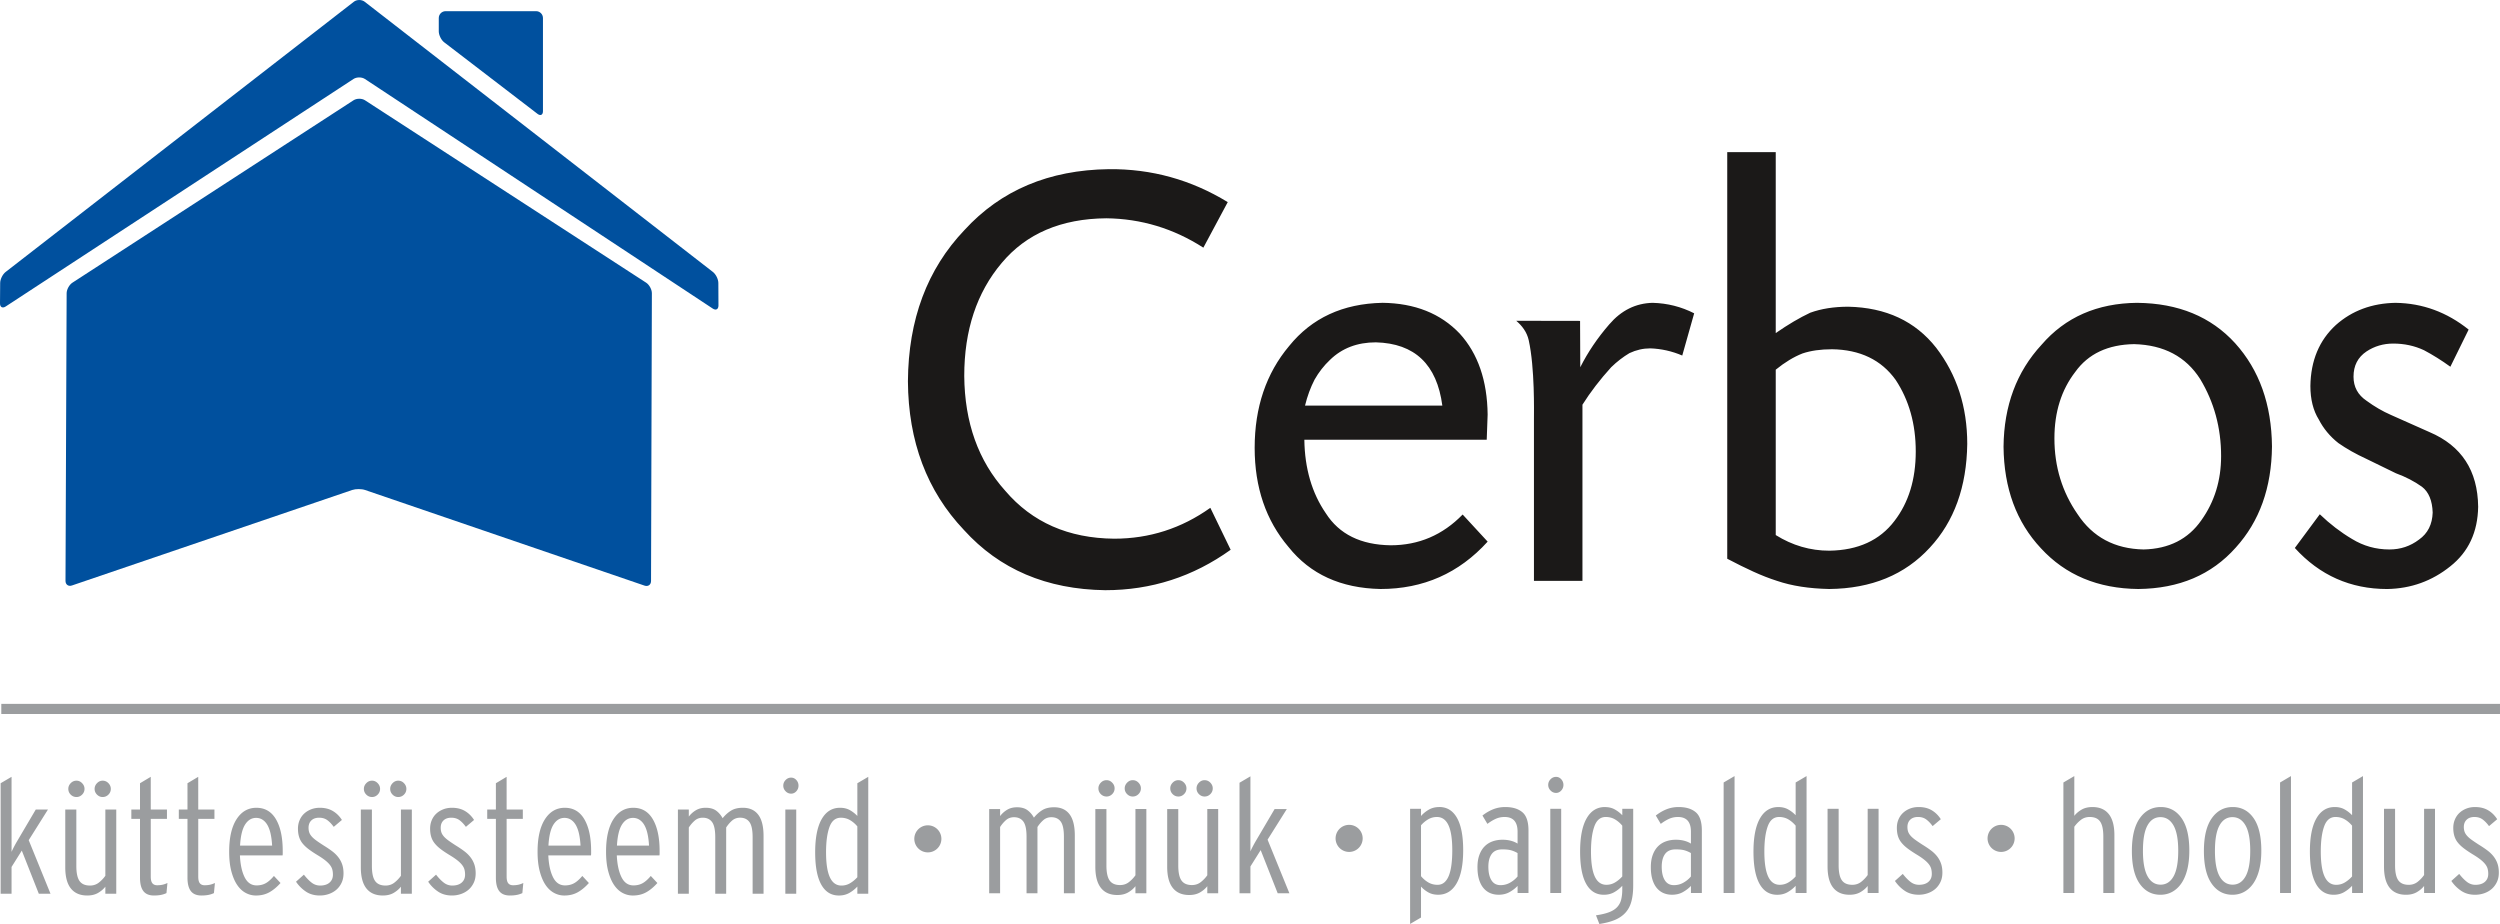 <?xml version="1.0" encoding="UTF-8" standalone="no"?>
<svg
   version="1.1"
   width="200"
   height="73.915"
   viewBox="0 0 200 73.915"
   xmlns="http://www.w3.org/2000/svg"
   xmlns:svg="http://www.w3.org/2000/svg">
  <path
     d="m 0.104,56.312 v 0.806 H 199.999 V 56.312 Z m 138.66,5.774 -0.873,0.513 v 8.84 h 0.873 z m 5.761,0 -0.873,0.513 v 2.618 c -0.18,-0.188 -0.381,-0.343 -0.604,-0.467 -0.222,-0.124 -0.483,-0.186 -0.782,-0.186 -0.633,0 -1.123,0.302 -1.469,0.91 -0.346,0.607 -0.519,1.493 -0.519,2.656 0,1.137 0.161,1.998 0.486,2.58 0.325,0.582 0.796,0.872 1.412,0.872 0.316,0 0.596,-0.07 0.839,-0.211 0.244,-0.141 0.456,-0.31 0.636,-0.507 v 0.577 h 0.873 z m 21.42,0 -0.873,0.514 v 8.839 h 0.873 V 66.141 c 0.145,-0.205 0.319,-0.387 0.52,-0.545 0.201,-0.158 0.438,-0.237 0.712,-0.237 0.385,0 0.662,0.121 0.833,0.365 0.171,0.244 0.256,0.644 0.256,1.2 v 4.516 h 0.886 v -4.619 c 0,-0.753 -0.15,-1.317 -0.45,-1.693 -0.299,-0.376 -0.735,-0.564 -1.308,-0.564 -0.342,0 -0.633,0.07 -0.873,0.211 -0.239,0.141 -0.432,0.305 -0.577,0.494 z m 17.333,0 -0.873,0.514 v 8.839 h 0.873 z m 5.76,0 -0.872,0.514 v 2.616 c -0.18,-0.188 -0.381,-0.343 -0.604,-0.467 -0.222,-0.124 -0.483,-0.186 -0.782,-0.186 -0.633,0 -1.123,0.304 -1.469,0.911 -0.347,0.607 -0.52,1.493 -0.52,2.656 0,1.137 0.163,1.997 0.488,2.578 0.325,0.582 0.795,0.873 1.411,0.873 0.317,0 0.597,-0.071 0.841,-0.212 0.244,-0.141 0.456,-0.31 0.636,-0.507 v 0.577 h 0.872 z m -89.004,0.021 -0.873,0.513 v 8.84 h 0.873 v -2.143 l 0.82,-1.308 1.361,3.451 h 0.936 l -1.745,-4.286 1.54,-2.451 h -0.976 l -1.526,2.593 c -0.06,0.103 -0.13,0.23 -0.211,0.384 -0.081,0.154 -0.148,0.292 -0.199,0.412 v -0.693 z M 0.924,62.146 0.051,62.659 v 8.84 H 0.924 V 69.356 L 1.744,68.048 3.105,71.499 H 4.041 L 2.297,67.213 3.836,64.764 H 2.861 l -1.526,2.591 c -0.06,0.103 -0.131,0.231 -0.212,0.385 -0.081,0.154 -0.146,0.29 -0.198,0.41 v -0.693 z m 11.136,0 -0.86,0.513 v 2.105 h -0.693 v 0.744 h 0.693 v 4.708 c 0,0.479 0.09,0.836 0.27,1.071 0.18,0.235 0.462,0.353 0.847,0.353 0.197,0 0.377,-0.014 0.539,-0.044 0.163,-0.03 0.316,-0.08 0.461,-0.148 l 0.078,-0.809 c -0.145,0.068 -0.28,0.115 -0.404,0.141 -0.124,0.026 -0.264,0.04 -0.417,0.04 -0.171,0 -0.298,-0.054 -0.384,-0.161 -0.086,-0.107 -0.129,-0.284 -0.129,-0.532 v -4.619 h 1.296 v -0.744 h -1.296 z m 3.798,0 -0.86,0.513 v 2.105 h -0.693 v 0.744 h 0.693 v 4.708 c 0,0.479 0.09,0.836 0.27,1.071 0.18,0.235 0.462,0.353 0.847,0.353 0.197,0 0.377,-0.014 0.539,-0.044 0.163,-0.03 0.316,-0.08 0.461,-0.148 l 0.078,-0.809 c -0.145,0.068 -0.28,0.115 -0.404,0.141 -0.124,0.026 -0.264,0.04 -0.417,0.04 -0.171,0 -0.3,-0.054 -0.385,-0.161 -0.086,-0.107 -0.127,-0.284 -0.127,-0.532 v -4.619 h 1.295 v -0.744 h -1.295 z m 24.671,0 -0.858,0.513 v 2.105 h -0.693 v 0.744 h 0.693 v 4.708 c 0,0.479 0.088,0.836 0.268,1.071 0.18,0.235 0.463,0.353 0.848,0.353 0.197,0 0.375,-0.014 0.538,-0.044 0.163,-0.03 0.317,-0.08 0.463,-0.148 l 0.076,-0.809 c -0.145,0.068 -0.28,0.115 -0.404,0.141 -0.124,0.026 -0.262,0.04 -0.416,0.04 -0.171,0 -0.3,-0.054 -0.385,-0.161 -0.086,-0.107 -0.129,-0.284 -0.129,-0.532 v -4.619 h 1.296 v -0.744 h -1.296 z m 28.932,0 -0.873,0.513 v 2.618 c -0.18,-0.188 -0.38,-0.345 -0.602,-0.469 -0.222,-0.124 -0.484,-0.186 -0.784,-0.186 -0.633,0 -1.121,0.304 -1.468,0.911 -0.347,0.607 -0.52,1.493 -0.52,2.656 0,1.137 0.163,1.998 0.488,2.58 0.325,0.582 0.795,0.872 1.411,0.872 0.317,0 0.597,-0.07 0.841,-0.211 0.244,-0.141 0.455,-0.31 0.634,-0.507 v 0.577 h 0.873 z m 55.024,0.004 c -0.171,-10e-7 -0.318,0.064 -0.442,0.192 -0.124,0.128 -0.186,0.279 -0.186,0.45 0,0.171 0.062,0.32 0.186,0.448 0.124,0.128 0.271,0.193 0.442,0.193 0.163,0 0.301,-0.065 0.416,-0.193 0.115,-0.128 0.174,-0.277 0.174,-0.448 0,-0.171 -0.059,-0.321 -0.174,-0.45 -0.115,-0.128 -0.254,-0.192 -0.416,-0.192 z m -61.195,0.06 c -0.171,0 -0.318,0.064 -0.442,0.192 -0.124,0.128 -0.186,0.279 -0.186,0.45 0,0.171 0.062,0.32 0.186,0.448 0.124,0.128 0.271,0.192 0.442,0.192 0.163,0 0.302,-0.064 0.417,-0.192 0.116,-0.128 0.173,-0.277 0.173,-0.448 0,-0.171 -0.057,-0.321 -0.173,-0.45 -0.115,-0.128 -0.255,-0.192 -0.417,-0.192 z m 25.236,0.204 c -0.18,0 -0.333,0.067 -0.461,0.199 -0.128,0.133 -0.192,0.285 -0.192,0.456 0,0.18 0.064,0.333 0.192,0.461 0.128,0.128 0.282,0.192 0.461,0.192 0.171,0 0.321,-0.064 0.45,-0.192 0.128,-0.128 0.192,-0.282 0.192,-0.461 1.5e-5,-0.171 -0.063,-0.323 -0.192,-0.456 -0.128,-0.133 -0.279,-0.199 -0.45,-0.199 z m 2.092,0 c -0.171,0 -0.32,0.067 -0.448,0.199 -0.128,0.133 -0.193,0.285 -0.193,0.456 0,0.18 0.065,0.333 0.193,0.461 0.128,0.128 0.277,0.192 0.448,0.192 0.18,0 0.333,-0.064 0.461,-0.192 0.128,-0.128 0.193,-0.282 0.193,-0.461 0,-0.171 -0.065,-0.323 -0.193,-0.456 -0.128,-0.133 -0.282,-0.199 -0.461,-0.199 z m 3.656,0 c -0.18,0 -0.333,0.067 -0.461,0.199 -0.128,0.133 -0.192,0.285 -0.192,0.456 1.5e-5,0.18 0.064,0.333 0.192,0.461 0.128,0.128 0.282,0.192 0.461,0.192 0.171,0 0.321,-0.064 0.45,-0.192 0.128,-0.128 0.192,-0.282 0.192,-0.461 0,-0.171 -0.063,-0.323 -0.192,-0.456 C 94.595,62.481 94.445,62.415 94.274,62.415 Z m 2.092,0 c -0.171,0 -0.321,0.067 -0.45,0.199 -0.128,0.133 -0.192,0.285 -0.192,0.456 0,0.18 0.064,0.333 0.192,0.461 0.128,0.128 0.279,0.192 0.45,0.192 0.18,0 0.333,-0.064 0.461,-0.192 0.128,-0.128 0.193,-0.282 0.193,-0.461 0,-0.171 -0.065,-0.323 -0.193,-0.456 C 96.699,62.481 96.545,62.415 96.366,62.415 Z M 6.12,62.454 c -0.18,0 -0.334,0.067 -0.463,0.199 -0.128,0.133 -0.192,0.285 -0.192,0.456 0,0.18 0.064,0.333 0.192,0.461 0.128,0.128 0.283,0.192 0.463,0.192 0.171,0 0.32,-0.064 0.448,-0.192 0.128,-0.128 0.193,-0.282 0.193,-0.461 0,-0.171 -0.065,-0.323 -0.193,-0.456 C 6.44,62.521 6.291,62.454 6.12,62.454 Z m 2.09,0 c -0.171,0 -0.32,0.067 -0.448,0.199 -0.128,0.133 -0.193,0.285 -0.193,0.456 0,0.18 0.065,0.333 0.193,0.461 0.128,0.128 0.277,0.192 0.448,0.192 0.18,0 0.335,-0.064 0.463,-0.192 0.128,-0.128 0.192,-0.282 0.192,-0.461 0,-0.171 -0.064,-0.323 -0.192,-0.456 C 8.545,62.521 8.39,62.454 8.21,62.454 Z m 21.555,0 c -0.18,0 -0.333,0.067 -0.461,0.199 -0.128,0.133 -0.193,0.285 -0.193,0.456 0,0.18 0.065,0.333 0.193,0.461 0.128,0.128 0.282,0.192 0.461,0.192 0.171,0 0.32,-0.064 0.448,-0.192 0.128,-0.128 0.193,-0.282 0.193,-0.461 0,-0.171 -0.065,-0.323 -0.193,-0.456 C 30.085,62.521 29.936,62.454 29.765,62.454 Z m 2.092,0 c -0.171,0 -0.321,0.067 -0.45,0.199 -0.128,0.133 -0.192,0.285 -0.192,0.456 0,0.18 0.064,0.333 0.192,0.461 0.128,0.128 0.279,0.192 0.45,0.192 0.18,0 0.333,-0.064 0.461,-0.192 0.128,-0.128 0.192,-0.282 0.192,-0.461 0,-0.171 -0.064,-0.323 -0.192,-0.456 -0.128,-0.133 -0.282,-0.199 -0.461,-0.199 z m 83.288,2.109 c -0.317,0 -0.597,0.07 -0.841,0.211 -0.244,0.141 -0.451,0.31 -0.623,0.507 v -0.577 h -0.873 v 9.212 l 0.873,-0.514 v -2.476 c 0.171,0.188 0.368,0.343 0.59,0.467 0.222,0.124 0.483,0.186 0.782,0.186 0.633,0 1.125,-0.302 1.475,-0.91 0.351,-0.607 0.527,-1.493 0.527,-2.656 0,-1.137 -0.166,-1.998 -0.495,-2.58 -0.329,-0.582 -0.801,-0.872 -1.417,-0.872 z m 5.285,0 c -0.351,0 -0.676,0.059 -0.976,0.179 -0.299,0.12 -0.585,0.287 -0.858,0.501 l 0.397,0.667 c 0.24,-0.18 0.466,-0.316 0.68,-0.41 0.214,-0.094 0.445,-0.141 0.693,-0.141 0.693,0 1.04,0.392 1.04,1.179 v 0.951 c -0.145,-0.094 -0.321,-0.17 -0.526,-0.226 -0.205,-0.056 -0.433,-0.084 -0.681,-0.084 -0.282,0 -0.544,0.043 -0.788,0.129 -0.244,0.086 -0.456,0.217 -0.636,0.397 -0.18,0.18 -0.321,0.409 -0.423,0.687 -0.103,0.278 -0.154,0.605 -0.154,0.981 0,0.385 0.043,0.717 0.129,0.995 0.086,0.278 0.205,0.506 0.359,0.686 0.154,0.18 0.334,0.313 0.539,0.398 0.205,0.086 0.427,0.127 0.667,0.127 0.325,0 0.612,-0.068 0.86,-0.205 0.248,-0.137 0.467,-0.303 0.655,-0.5 v 0.564 h 0.872 V 66.449 c 0,-0.71 -0.164,-1.201 -0.494,-1.475 -0.329,-0.274 -0.78,-0.41 -1.354,-0.41 z m 7.967,0 c -0.633,0 -1.123,0.302 -1.469,0.91 -0.346,0.607 -0.519,1.493 -0.519,2.656 0,1.137 0.161,1.998 0.486,2.58 0.325,0.582 0.796,0.872 1.412,0.872 0.317,0 0.597,-0.07 0.841,-0.211 0.244,-0.141 0.455,-0.31 0.634,-0.507 v 0.283 c 0,0.317 -0.03,0.592 -0.089,0.828 -0.06,0.235 -0.17,0.435 -0.328,0.602 -0.158,0.167 -0.374,0.302 -0.647,0.404 -0.274,0.103 -0.619,0.185 -1.039,0.245 l 0.27,0.693 c 0.513,-0.077 0.94,-0.192 1.282,-0.341 0.342,-0.15 0.621,-0.348 0.835,-0.596 0.214,-0.248 0.366,-0.549 0.456,-0.904 0.09,-0.355 0.135,-0.772 0.135,-1.251 v -6.12 h -0.873 v 0.513 c -0.18,-0.188 -0.381,-0.343 -0.604,-0.467 -0.222,-0.124 -0.483,-0.186 -0.782,-0.186 z m 5.902,0 c -0.351,0 -0.676,0.059 -0.976,0.179 -0.299,0.12 -0.585,0.287 -0.858,0.501 l 0.397,0.667 c 0.24,-0.18 0.466,-0.316 0.68,-0.41 0.214,-0.094 0.445,-0.141 0.693,-0.141 0.693,0 1.04,0.392 1.04,1.179 v 0.951 c -0.145,-0.094 -0.321,-0.17 -0.526,-0.226 -0.205,-0.056 -0.433,-0.084 -0.681,-0.084 -0.282,0 -0.544,0.043 -0.788,0.129 -0.244,0.086 -0.456,0.217 -0.636,0.397 -0.18,0.18 -0.321,0.409 -0.423,0.687 -0.103,0.278 -0.154,0.605 -0.154,0.981 0,0.385 0.043,0.717 0.129,0.995 0.086,0.278 0.205,0.506 0.359,0.686 0.154,0.18 0.334,0.313 0.539,0.398 0.205,0.086 0.427,0.127 0.667,0.127 0.325,0 0.612,-0.068 0.86,-0.205 0.248,-0.137 0.467,-0.303 0.655,-0.5 v 0.564 h 0.872 V 66.449 c 0,-0.71 -0.164,-1.201 -0.494,-1.475 -0.329,-0.274 -0.78,-0.41 -1.354,-0.41 z m 19.194,0 c -0.257,0 -0.492,0.042 -0.706,0.127 -0.214,0.086 -0.397,0.202 -0.551,0.347 -0.154,0.145 -0.275,0.321 -0.36,0.526 -0.086,0.205 -0.127,0.427 -0.127,0.667 0,0.248 0.03,0.468 0.089,0.661 0.06,0.193 0.154,0.368 0.283,0.526 0.128,0.158 0.288,0.31 0.48,0.456 0.192,0.146 0.422,0.3 0.687,0.463 0.257,0.154 0.466,0.295 0.628,0.423 0.163,0.128 0.291,0.252 0.385,0.372 0.094,0.12 0.158,0.241 0.192,0.365 0.034,0.124 0.051,0.263 0.051,0.417 0,0.265 -0.09,0.476 -0.27,0.634 -0.18,0.158 -0.432,0.237 -0.757,0.237 -0.248,0 -0.471,-0.076 -0.672,-0.23 -0.201,-0.154 -0.409,-0.368 -0.623,-0.642 l -0.628,0.564 c 0.214,0.317 0.476,0.58 0.788,0.79 0.312,0.21 0.683,0.313 1.11,0.313 0.257,0 0.5,-0.04 0.731,-0.122 0.231,-0.081 0.432,-0.196 0.604,-0.346 0.171,-0.15 0.307,-0.334 0.41,-0.552 0.103,-0.218 0.154,-0.468 0.154,-0.75 0,-0.265 -0.034,-0.501 -0.103,-0.706 -0.069,-0.205 -0.169,-0.396 -0.302,-0.571 -0.133,-0.175 -0.297,-0.337 -0.494,-0.486 -0.197,-0.15 -0.428,-0.306 -0.693,-0.469 -0.239,-0.154 -0.438,-0.289 -0.596,-0.404 -0.158,-0.116 -0.282,-0.227 -0.372,-0.334 -0.09,-0.107 -0.152,-0.214 -0.186,-0.321 -0.034,-0.107 -0.051,-0.225 -0.051,-0.353 0,-0.248 0.074,-0.443 0.224,-0.589 0.15,-0.145 0.357,-0.218 0.623,-0.218 0.265,0 0.487,0.068 0.667,0.205 0.18,0.137 0.347,0.312 0.501,0.526 l 0.655,-0.552 c -0.188,-0.299 -0.429,-0.537 -0.719,-0.712 -0.291,-0.175 -0.641,-0.262 -1.052,-0.262 z m 19.368,0 c -0.693,0 -1.251,0.296 -1.674,0.891 -0.423,0.594 -0.636,1.47 -0.636,2.625 0,1.155 0.208,2.026 0.623,2.616 0.415,0.59 0.968,0.886 1.661,0.886 0.342,0 0.655,-0.077 0.938,-0.231 0.282,-0.154 0.526,-0.379 0.731,-0.674 0.205,-0.295 0.363,-0.662 0.475,-1.103 0.111,-0.441 0.167,-0.947 0.167,-1.521 0,-1.146 -0.208,-2.014 -0.623,-2.604 -0.415,-0.59 -0.968,-0.885 -1.661,-0.885 z m 5.76,0 c -0.693,0 -1.251,0.296 -1.674,0.891 -0.423,0.594 -0.634,1.47 -0.634,2.625 0,1.155 0.208,2.026 0.623,2.616 0.415,0.59 0.968,0.886 1.661,0.886 0.342,0 0.654,-0.077 0.936,-0.231 0.282,-0.154 0.526,-0.379 0.731,-0.674 0.205,-0.295 0.365,-0.662 0.476,-1.103 0.111,-0.441 0.166,-0.947 0.166,-1.521 0,-1.146 -0.206,-2.014 -0.621,-2.604 -0.415,-0.59 -0.97,-0.885 -1.663,-0.885 z m 19.387,0 c -0.257,0 -0.492,0.042 -0.706,0.127 -0.214,0.086 -0.398,0.202 -0.552,0.347 -0.154,0.145 -0.273,0.321 -0.359,0.526 -0.086,0.205 -0.129,0.427 -0.129,0.667 0,0.248 0.031,0.468 0.091,0.661 0.06,0.193 0.153,0.368 0.281,0.526 0.128,0.158 0.289,0.31 0.482,0.456 0.192,0.146 0.42,0.3 0.686,0.463 0.257,0.154 0.467,0.295 0.63,0.423 0.162,0.128 0.29,0.252 0.384,0.372 0.094,0.12 0.159,0.241 0.193,0.365 0.034,0.124 0.051,0.263 0.051,0.417 0,0.265 -0.09,0.477 -0.27,0.636 -0.18,0.158 -0.432,0.237 -0.757,0.237 -0.248,0 -0.473,-0.077 -0.674,-0.231 -0.201,-0.154 -0.409,-0.368 -0.623,-0.642 l -0.628,0.564 c 0.214,0.317 0.477,0.58 0.79,0.79 0.312,0.21 0.683,0.315 1.11,0.315 0.257,0 0.5,-0.042 0.731,-0.123 0.231,-0.081 0.431,-0.196 0.602,-0.346 0.171,-0.15 0.309,-0.334 0.412,-0.552 0.103,-0.218 0.154,-0.468 0.154,-0.75 0,-0.265 -0.034,-0.501 -0.103,-0.706 -0.068,-0.205 -0.169,-0.396 -0.302,-0.571 -0.133,-0.175 -0.297,-0.337 -0.494,-0.486 -0.197,-0.15 -0.428,-0.306 -0.693,-0.469 -0.239,-0.154 -0.439,-0.289 -0.598,-0.404 -0.158,-0.116 -0.281,-0.227 -0.371,-0.334 -0.09,-0.107 -0.152,-0.214 -0.186,-0.321 -0.034,-0.107 -0.053,-0.225 -0.053,-0.353 0,-0.248 0.076,-0.443 0.226,-0.589 0.15,-0.145 0.357,-0.218 0.623,-0.218 0.265,0 0.487,0.068 0.666,0.205 0.18,0.137 0.347,0.312 0.501,0.526 l 0.653,-0.552 c -0.188,-0.299 -0.427,-0.537 -0.718,-0.712 -0.291,-0.175 -0.641,-0.262 -1.052,-0.262 z m -116.654,0.019 c -0.299,0 -0.56,0.067 -0.782,0.199 -0.222,0.133 -0.41,0.301 -0.564,0.507 v -0.565 h -0.873 v 6.737 h 0.873 v -5.3 c 0.145,-0.222 0.305,-0.408 0.48,-0.558 0.175,-0.15 0.388,-0.224 0.636,-0.224 0.325,0 0.573,0.116 0.744,0.347 0.171,0.231 0.256,0.637 0.256,1.219 v 4.516 h 0.873 v -5.3 c 0.145,-0.222 0.305,-0.408 0.48,-0.558 0.175,-0.15 0.388,-0.224 0.636,-0.224 0.325,0 0.573,0.116 0.744,0.347 0.171,0.231 0.256,0.637 0.256,1.219 v 4.516 h 0.872 v -4.619 c 0,-0.761 -0.141,-1.329 -0.423,-1.701 -0.282,-0.372 -0.693,-0.558 -1.232,-0.558 -0.385,0 -0.701,0.077 -0.949,0.231 -0.248,0.154 -0.47,0.354 -0.667,0.602 -0.137,-0.248 -0.31,-0.448 -0.52,-0.602 -0.21,-0.154 -0.49,-0.231 -0.841,-0.231 z m -60.839,0.04 c -0.667,0 -1.197,0.305 -1.591,0.917 -0.393,0.612 -0.59,1.478 -0.59,2.599 1e-6,0.599 0.057,1.118 0.173,1.559 0.116,0.44 0.27,0.805 0.463,1.091 0.192,0.287 0.419,0.5 0.68,0.642 0.261,0.141 0.537,0.211 0.828,0.211 0.402,0 0.757,-0.085 1.065,-0.256 0.308,-0.171 0.607,-0.419 0.898,-0.744 L 21.914,70.076 c -0.231,0.274 -0.451,0.468 -0.661,0.583 -0.21,0.116 -0.451,0.173 -0.725,0.173 -0.419,0 -0.738,-0.217 -0.957,-0.653 -0.218,-0.436 -0.344,-1.019 -0.378,-1.746 h 3.413 c 0.009,-0.051 0.012,-0.102 0.012,-0.154 v -0.192 c 0,-1.078 -0.178,-1.924 -0.538,-2.54 -0.359,-0.616 -0.882,-0.924 -1.566,-0.924 z m 5.068,0 c -0.257,0 -0.492,0.043 -0.706,0.129 -0.214,0.086 -0.398,0.2 -0.552,0.346 -0.154,0.145 -0.274,0.321 -0.359,0.526 -0.086,0.205 -0.129,0.429 -0.129,0.668 0,0.248 0.031,0.468 0.091,0.661 0.06,0.193 0.153,0.368 0.281,0.526 0.128,0.158 0.289,0.31 0.482,0.456 0.192,0.146 0.422,0.299 0.687,0.461 0.257,0.154 0.466,0.295 0.628,0.423 0.162,0.128 0.29,0.252 0.384,0.372 0.094,0.12 0.159,0.242 0.193,0.366 0.034,0.124 0.051,0.263 0.051,0.417 0,0.265 -0.09,0.476 -0.27,0.634 -0.18,0.158 -0.432,0.237 -0.757,0.237 -0.248,0 -0.473,-0.077 -0.674,-0.231 -0.201,-0.154 -0.407,-0.366 -0.621,-0.64 l -0.63,0.564 c 0.214,0.317 0.477,0.58 0.79,0.79 0.312,0.21 0.683,0.313 1.11,0.313 0.257,0 0.5,-0.04 0.731,-0.122 0.231,-0.081 0.432,-0.197 0.604,-0.347 0.171,-0.15 0.307,-0.333 0.41,-0.551 0.103,-0.218 0.154,-0.469 0.154,-0.751 0,-0.265 -0.034,-0.499 -0.103,-0.705 -0.068,-0.205 -0.169,-0.396 -0.302,-0.571 -0.133,-0.175 -0.297,-0.338 -0.494,-0.488 -0.197,-0.15 -0.428,-0.306 -0.693,-0.469 -0.239,-0.154 -0.438,-0.287 -0.596,-0.403 -0.158,-0.116 -0.282,-0.227 -0.372,-0.334 -0.09,-0.107 -0.152,-0.214 -0.186,-0.321 -0.034,-0.107 -0.051,-0.225 -0.051,-0.353 0,-0.248 0.074,-0.445 0.224,-0.59 0.15,-0.145 0.357,-0.218 0.623,-0.218 0.265,0 0.487,0.068 0.667,0.205 0.18,0.137 0.347,0.313 0.501,0.527 l 0.653,-0.552 C 27.165,65.298 26.926,65.061 26.635,64.886 26.344,64.711 25.994,64.622 25.583,64.622 Z m 10.572,0 c -0.257,0 -0.492,0.043 -0.706,0.129 -0.214,0.086 -0.398,0.2 -0.552,0.346 -0.154,0.145 -0.273,0.321 -0.359,0.526 -0.086,0.205 -0.129,0.429 -0.129,0.668 0,0.248 0.031,0.468 0.091,0.661 0.06,0.193 0.154,0.368 0.283,0.526 0.128,0.158 0.288,0.31 0.48,0.456 0.192,0.146 0.422,0.299 0.687,0.461 0.257,0.154 0.466,0.295 0.628,0.423 0.163,0.128 0.29,0.252 0.384,0.372 0.094,0.12 0.159,0.242 0.193,0.366 0.034,0.124 0.051,0.263 0.051,0.417 0,0.265 -0.09,0.476 -0.27,0.634 -0.18,0.158 -0.432,0.237 -0.757,0.237 -0.248,0 -0.473,-0.077 -0.674,-0.231 -0.201,-0.154 -0.407,-0.366 -0.621,-0.64 l -0.63,0.564 c 0.214,0.317 0.477,0.58 0.79,0.79 0.312,0.21 0.683,0.313 1.11,0.313 0.257,0 0.5,-0.04 0.731,-0.122 0.231,-0.081 0.432,-0.197 0.604,-0.347 0.171,-0.15 0.307,-0.333 0.41,-0.551 0.103,-0.218 0.154,-0.469 0.154,-0.751 -1e-6,-0.265 -0.034,-0.499 -0.103,-0.705 -0.068,-0.205 -0.169,-0.396 -0.302,-0.571 -0.133,-0.175 -0.297,-0.338 -0.494,-0.488 -0.197,-0.15 -0.428,-0.306 -0.693,-0.469 -0.239,-0.154 -0.438,-0.287 -0.596,-0.403 -0.158,-0.116 -0.282,-0.227 -0.372,-0.334 -0.09,-0.107 -0.152,-0.214 -0.186,-0.321 -0.034,-0.107 -0.051,-0.225 -0.051,-0.353 0,-0.248 0.074,-0.445 0.224,-0.59 0.15,-0.145 0.357,-0.218 0.623,-0.218 0.265,0 0.487,0.068 0.667,0.205 0.18,0.137 0.347,0.313 0.501,0.527 l 0.653,-0.552 C 37.736,65.298 37.497,65.061 37.207,64.886 36.916,64.711 36.566,64.622 36.155,64.622 Z m 9.032,0 c -0.667,0 -1.197,0.305 -1.591,0.917 -0.393,0.612 -0.59,1.478 -0.59,2.599 0,0.599 0.057,1.118 0.173,1.559 0.116,0.44 0.269,0.805 0.461,1.091 0.193,0.287 0.42,0.5 0.681,0.642 0.261,0.141 0.535,0.211 0.826,0.211 0.402,0 0.757,-0.085 1.065,-0.256 0.308,-0.171 0.609,-0.419 0.899,-0.744 L 46.585,70.076 c -0.231,0.274 -0.451,0.468 -0.661,0.583 -0.21,0.116 -0.45,0.173 -0.724,0.173 -0.419,0 -0.738,-0.217 -0.957,-0.653 -0.218,-0.436 -0.344,-1.019 -0.378,-1.746 h 3.412 c 0.009,-0.051 0.013,-0.102 0.013,-0.154 v -0.192 c -1e-6,-1.078 -0.18,-1.924 -0.539,-2.54 -0.359,-0.616 -0.88,-0.924 -1.564,-0.924 z m 5.479,0 c -0.667,0 -1.197,0.305 -1.591,0.917 -0.393,0.612 -0.59,1.478 -0.59,2.599 0,0.599 0.057,1.118 0.173,1.559 0.116,0.44 0.269,0.805 0.461,1.091 0.193,0.287 0.419,0.5 0.68,0.642 0.261,0.141 0.537,0.211 0.828,0.211 0.402,0 0.757,-0.085 1.065,-0.256 0.308,-0.171 0.607,-0.419 0.898,-0.744 L 52.063,70.076 c -0.231,0.274 -0.451,0.468 -0.661,0.583 -0.21,0.116 -0.451,0.173 -0.725,0.173 -0.419,0 -0.737,-0.217 -0.955,-0.653 -0.218,-0.436 -0.344,-1.019 -0.378,-1.746 h 3.412 c 0.009,-0.051 0.013,-0.102 0.013,-0.154 v -0.192 c 0,-1.078 -0.18,-1.924 -0.539,-2.54 -0.359,-0.616 -0.88,-0.924 -1.564,-0.924 z m 5.786,0 c -0.299,0 -0.56,0.067 -0.782,0.199 -0.222,0.133 -0.411,0.301 -0.565,0.507 v -0.564 h -0.872 v 6.735 h 0.872 v -5.3 c 0.145,-0.222 0.307,-0.407 0.482,-0.557 0.175,-0.15 0.386,-0.226 0.634,-0.226 0.325,0 0.573,0.116 0.744,0.347 0.171,0.231 0.256,0.637 0.256,1.219 v 4.516 h 0.873 v -5.3 c 0.145,-0.222 0.305,-0.407 0.48,-0.557 0.175,-0.15 0.388,-0.226 0.636,-0.226 0.325,0 0.573,0.116 0.744,0.347 0.171,0.231 0.256,0.637 0.256,1.219 v 4.516 H 61.084 V 66.881 c 0,-0.761 -0.141,-1.329 -0.423,-1.701 -0.282,-0.372 -0.693,-0.558 -1.232,-0.558 -0.385,0 -0.701,0.077 -0.949,0.231 -0.248,0.154 -0.471,0.355 -0.668,0.604 -0.137,-0.248 -0.309,-0.45 -0.519,-0.604 -0.21,-0.154 -0.49,-0.231 -0.841,-0.231 z m 67.572,0.082 v 6.735 h 0.872 v -6.735 z m 22.182,0 v 4.619 c 0,0.753 0.15,1.317 0.45,1.693 0.299,0.376 0.735,0.564 1.308,0.564 0.342,0 0.632,-0.07 0.872,-0.211 0.24,-0.141 0.433,-0.305 0.579,-0.494 v 0.564 h 0.872 v -6.735 h -0.872 v 5.298 c -0.145,0.205 -0.319,0.387 -0.52,0.545 -0.201,0.158 -0.438,0.237 -0.712,0.237 -0.385,0 -0.664,-0.121 -0.835,-0.365 -0.171,-0.244 -0.256,-0.644 -0.256,-1.2 v -4.516 z m 44.515,0 v 4.619 c 0,0.753 0.149,1.317 0.448,1.693 0.299,0.376 0.737,0.565 1.31,0.565 0.342,0 0.632,-0.071 0.872,-0.212 0.24,-0.141 0.432,-0.305 0.577,-0.494 v 0.564 h 0.873 v -6.735 h -0.873 v 5.298 c -0.145,0.205 -0.318,0.388 -0.519,0.546 -0.201,0.158 -0.438,0.237 -0.712,0.237 -0.385,0 -0.664,-0.122 -0.835,-0.366 -0.171,-0.244 -0.256,-0.644 -0.256,-1.2 v -4.516 z m -103.093,0.019 v 4.62 c 0,0.753 0.15,1.317 0.45,1.693 0.299,0.376 0.735,0.564 1.308,0.564 0.342,0 0.634,-0.07 0.873,-0.211 0.24,-0.141 0.432,-0.307 0.577,-0.495 v 0.565 h 0.873 v -6.737 h -0.873 v 5.3 c -0.145,0.205 -0.319,0.387 -0.52,0.545 -0.201,0.158 -0.438,0.237 -0.712,0.237 -0.385,0 -0.662,-0.122 -0.833,-0.366 C 88.6,70.195 88.514,69.795 88.514,69.239 v -4.516 z m 5.748,0 v 4.62 c 0,0.753 0.15,1.317 0.45,1.693 0.299,0.376 0.735,0.564 1.308,0.564 0.342,0 0.634,-0.07 0.873,-0.211 0.24,-0.141 0.432,-0.307 0.577,-0.495 v 0.565 h 0.872 v -6.737 h -0.872 v 5.3 c -0.145,0.205 -0.319,0.387 -0.52,0.545 -0.201,0.158 -0.438,0.237 -0.712,0.237 -0.385,0 -0.663,-0.122 -0.833,-0.366 C 94.347,70.195 94.262,69.795 94.262,69.239 v -4.516 z m -88.154,0.041 v 4.619 c 0,0.753 0.149,1.317 0.448,1.693 0.299,0.376 0.737,0.564 1.31,0.564 0.342,0 0.632,-0.07 0.872,-0.211 0.24,-0.141 0.432,-0.307 0.577,-0.495 v 0.565 H 9.301 V 64.764 H 8.428 v 5.298 c -0.145,0.205 -0.318,0.387 -0.519,0.545 -0.201,0.158 -0.438,0.237 -0.712,0.237 -0.385,0 -0.664,-0.122 -0.835,-0.366 C 6.192,70.235 6.107,69.836 6.107,69.28 v -4.516 z m 23.645,0 v 4.619 c 0,0.753 0.149,1.317 0.448,1.693 0.299,0.376 0.737,0.564 1.31,0.564 0.342,0 0.632,-0.07 0.872,-0.211 0.24,-0.141 0.432,-0.307 0.577,-0.495 v 0.565 h 0.873 V 64.764 H 32.074 v 5.298 c -0.145,0.205 -0.318,0.387 -0.519,0.545 -0.201,0.158 -0.438,0.237 -0.712,0.237 -0.385,0 -0.664,-0.122 -0.835,-0.366 -0.171,-0.244 -0.256,-0.642 -0.256,-1.198 v -4.516 z m 33.961,0 v 6.735 h 0.872 v -6.735 z m 52.123,0.595 c 0.411,0 0.719,0.217 0.924,0.653 0.205,0.436 0.308,1.107 0.308,2.014 0,0.419 -0.022,0.8 -0.065,1.143 -0.043,0.342 -0.111,0.632 -0.205,0.872 -0.094,0.239 -0.217,0.424 -0.366,0.552 -0.15,0.128 -0.331,0.192 -0.545,0.192 -0.274,0 -0.519,-0.064 -0.737,-0.192 -0.218,-0.128 -0.413,-0.294 -0.584,-0.5 v -4.068 c 0.171,-0.197 0.363,-0.356 0.577,-0.48 0.214,-0.124 0.445,-0.186 0.693,-0.186 z m 13.51,0 c 0.274,0 0.52,0.064 0.738,0.192 0.218,0.128 0.412,0.296 0.583,0.501 v 4.066 c -0.18,0.197 -0.374,0.357 -0.583,0.48 -0.21,0.124 -0.439,0.186 -0.687,0.186 -0.411,0 -0.719,-0.217 -0.924,-0.653 -0.205,-0.436 -0.308,-1.107 -0.308,-2.014 0,-0.838 0.09,-1.508 0.27,-2.008 0.18,-0.5 0.483,-0.75 0.911,-0.75 z m 13.869,0 c 0.274,0 0.52,0.064 0.738,0.192 0.218,0.128 0.412,0.296 0.583,0.501 v 4.066 c -0.18,0.197 -0.374,0.357 -0.583,0.48 -0.21,0.124 -0.439,0.186 -0.687,0.186 -0.411,0 -0.719,-0.217 -0.924,-0.653 -0.205,-0.436 -0.308,-1.107 -0.308,-2.014 0,-0.838 0.09,-1.508 0.27,-2.008 0.18,-0.5 0.483,-0.75 0.911,-0.75 z m 44.515,0 c 0.274,0 0.519,0.064 0.737,0.192 0.218,0.128 0.413,0.296 0.584,0.501 v 4.066 c -0.18,0.197 -0.375,0.358 -0.584,0.482 -0.21,0.124 -0.438,0.186 -0.686,0.186 -0.411,0 -0.719,-0.219 -0.924,-0.655 -0.205,-0.436 -0.308,-1.107 -0.308,-2.014 0,-0.838 0.09,-1.508 0.27,-2.008 0.18,-0.5 0.483,-0.75 0.911,-0.75 z m -14.011,0.012 c 0.445,0 0.794,0.222 1.046,0.662 0.252,0.441 0.379,1.118 0.379,2.033 0,0.915 -0.124,1.594 -0.372,2.039 -0.248,0.445 -0.595,0.668 -1.04,0.668 -0.445,0 -0.79,-0.223 -1.039,-0.668 -0.248,-0.445 -0.372,-1.124 -0.372,-2.039 0,-0.915 0.121,-1.593 0.365,-2.033 0.244,-0.44 0.588,-0.662 1.033,-0.662 z m 5.761,0 c 0.445,0 0.794,0.222 1.046,0.662 0.252,0.441 0.378,1.118 0.378,2.033 0,0.915 -0.124,1.594 -0.372,2.039 -0.248,0.445 -0.594,0.668 -1.039,0.668 -0.445,0 -0.792,-0.223 -1.04,-0.668 -0.248,-0.445 -0.372,-1.124 -0.372,-2.039 0,-0.915 0.122,-1.593 0.366,-2.033 0.244,-0.44 0.588,-0.662 1.033,-0.662 z m -111.329,0.047 c 0.274,0 0.52,0.065 0.738,0.193 0.218,0.128 0.412,0.294 0.583,0.5 v 4.068 c -0.18,0.197 -0.374,0.357 -0.583,0.48 -0.21,0.124 -0.439,0.186 -0.687,0.186 -0.411,0 -0.718,-0.219 -0.923,-0.655 -0.205,-0.436 -0.309,-1.107 -0.309,-2.014 0,-0.838 0.09,-1.506 0.27,-2.007 0.18,-0.5 0.483,-0.751 0.911,-0.751 z m -46.777,0.013 c 0.205,0 0.387,0.056 0.545,0.167 0.158,0.111 0.288,0.265 0.391,0.461 0.103,0.197 0.182,0.431 0.237,0.7 0.056,0.269 0.091,0.565 0.108,0.891 h -2.565 c 0.043,-0.77 0.178,-1.331 0.404,-1.686 0.227,-0.355 0.52,-0.533 0.879,-0.533 z m 24.671,0 c 0.205,0 0.388,0.056 0.546,0.167 0.158,0.111 0.288,0.265 0.391,0.461 0.103,0.197 0.182,0.431 0.237,0.7 0.056,0.269 0.091,0.565 0.108,0.891 h -2.566 c 0.043,-0.77 0.178,-1.331 0.404,-1.686 0.227,-0.355 0.52,-0.533 0.879,-0.533 z m 5.479,0 c 0.205,0 0.387,0.056 0.545,0.167 0.158,0.111 0.29,0.265 0.393,0.461 0.103,0.197 0.182,0.431 0.237,0.7 0.056,0.269 0.091,0.565 0.108,0.891 h -2.566 c 0.043,-0.77 0.178,-1.331 0.404,-1.686 0.227,-0.355 0.52,-0.533 0.879,-0.533 z m 57.291,0.557 a 1.083,1.083 0 1 0 1.083,1.083 1.083,1.083 0 0 0 -1.083,-1.083 z m 52.157,0 a 1.083,1.083 0 1 0 1.084,1.083 1.083,1.083 0 0 0 -1.084,-1.083 z m -85.859,0.037 a 1.083,1.083 0 1 0 1.083,1.083 1.083,1.083 0 0 0 -1.083,-1.083 z m 45.958,1.926 c 0.299,0 0.537,0.025 0.712,0.076 0.175,0.051 0.344,0.124 0.507,0.218 v 1.874 c -0.163,0.197 -0.362,0.361 -0.598,0.494 -0.235,0.133 -0.489,0.199 -0.763,0.199 -0.325,0 -0.569,-0.133 -0.731,-0.398 -0.163,-0.265 -0.243,-0.623 -0.243,-1.077 0,-0.436 0.09,-0.777 0.27,-1.021 0.18,-0.244 0.462,-0.365 0.847,-0.365 z m 13.869,0 c 0.299,0 0.537,0.025 0.712,0.076 0.175,0.051 0.344,0.124 0.507,0.218 v 1.874 c -0.163,0.197 -0.362,0.361 -0.598,0.494 -0.235,0.133 -0.489,0.199 -0.763,0.199 -0.325,0 -0.568,-0.133 -0.731,-0.398 -0.163,-0.265 -0.243,-0.623 -0.243,-1.077 0,-0.436 0.09,-0.777 0.27,-1.021 0.18,-0.244 0.462,-0.365 0.847,-0.365 z"
     fill="#9b9d9f" />
  <path
     d="m 43.437,1.442 c 0,-0.301 -0.246,-0.548 -0.548,-0.548 H 35.65 c -0.301,0 -0.548,0.246 -0.548,0.548 v 1.064 c 0,0.301 0.196,0.697 0.435,0.88 l 7.465,5.723 c 0.239,0.183 0.435,0.086 0.435,-0.214 z M 29.174,0.139 c -0.238,-0.185 -0.627,-0.185 -0.865,0 L 0.451,21.757 C 0.212,21.942 0.015,22.339 0.013,22.641 L 2.2030391e-5,24.272 C -0.002,24.574 0.202,24.685 0.454,24.52 L 28.28,6.318 C 28.532,6.153 28.943,6.154 29.195,6.32 l 27.827,18.367 c 0.251,0.166 0.456,0.056 0.455,-0.246 l -0.009,-1.8 c -0.001,-0.302 -0.197,-0.699 -0.435,-0.884 z M 51.692,22.615 c 0.253,0.164 0.459,0.545 0.458,0.846 l -0.067,23.018 c -9.66e-4,0.301 -0.235,0.468 -0.52,0.37 L 29.209,39.201 c -0.285,-0.098 -0.751,-0.098 -1.036,-9.66e-4 L 5.756,46.838 c -0.285,0.097 -0.517,-0.07 -0.516,-0.371 l 0.091,-23.006 c 0.001,-0.301 0.209,-0.681 0.462,-0.846 L 28.282,8.023 c 0.253,-0.164 0.666,-0.164 0.919,0 z"
     fill="#00509e" />
  <path
     d="m 138.179,12.168 v 32.531 c 0.758,0.399 1.452,0.743 2.087,1.031 0.664,0.303 1.299,0.55 1.9,0.741 1.177,0.401 2.565,0.616 4.176,0.649 3.368,-0.033 6.049,-1.135 8.045,-3.309 1.947,-2.093 2.946,-4.859 2.993,-8.295 0,-2.973 -0.83,-5.536 -2.486,-7.695 -1.67,-2.125 -4.016,-3.22 -7.033,-3.284 -1.145,0 -2.16,0.161 -3.041,0.48 -0.85,0.4 -1.771,0.942 -2.761,1.629 V 12.168 Z m -49.478,1.365 c -4.782,0.064 -8.63,1.687 -11.539,4.866 -2.988,3.133 -4.497,7.168 -4.528,12.108 0.031,4.81 1.523,8.772 4.48,11.89 2.847,3.147 6.615,4.754 11.303,4.818 3.685,0 7.031,-1.077 10.036,-3.234 l -1.626,-3.356 c -2.31,1.646 -4.875,2.47 -7.693,2.47 -3.658,-0.033 -6.563,-1.311 -8.717,-3.836 -2.154,-2.397 -3.246,-5.458 -3.277,-9.183 0,-3.661 0.999,-6.673 2.997,-9.04 1.968,-2.349 4.757,-3.541 8.367,-3.573 2.79,0.032 5.378,0.816 7.765,2.35 l 1.951,-3.643 c -2.926,-1.79 -6.098,-2.67 -9.519,-2.637 z m 21.886,10.693 c -3.157,0.064 -5.642,1.213 -7.453,3.451 -1.841,2.19 -2.761,4.907 -2.761,8.15 0,3.166 0.903,5.813 2.713,7.937 1.733,2.173 4.184,3.292 7.354,3.356 3.423,0 6.281,-1.262 8.572,-3.79 l -2,-2.168 c -1.594,1.64 -3.514,2.461 -5.76,2.461 -2.387,-0.033 -4.115,-0.886 -5.184,-2.558 -1.117,-1.625 -1.688,-3.587 -1.72,-5.886 h 14.59 l 0.073,-2.016 c -0.032,-2.716 -0.775,-4.872 -2.228,-6.47 -1.532,-1.615 -3.599,-2.438 -6.196,-2.468 z m 21.63,0 c -1.359,0.03 -2.518,0.606 -3.478,1.726 -0.942,1.086 -1.714,2.228 -2.317,3.428 0,-0.973 -0.016,-3.708 -0.016,-3.708 l -5.106,-0.009 c 0.448,0.384 0.85,0.884 0.999,1.559 0.491,2.223 0.417,5.755 0.417,6.33 V 46.472 h 3.88 V 32.376 c 0.635,-1.008 1.399,-2.006 2.298,-2.997 0.462,-0.449 0.951,-0.825 1.46,-1.128 0.54,-0.255 1.098,-0.382 1.67,-0.382 0.884,0.032 1.736,0.223 2.556,0.574 l 0.954,-3.378 c -1.037,-0.527 -2.142,-0.808 -3.318,-0.838 z m 38.758,0 c -3.201,0.031 -5.753,1.151 -7.652,3.356 -1.995,2.158 -3.009,4.875 -3.04,8.152 0.031,3.323 1.028,6.033 2.991,8.127 1.965,2.141 4.562,3.226 7.792,3.259 3.264,-0.033 5.859,-1.136 7.793,-3.312 1.901,-2.096 2.868,-4.792 2.899,-8.087 -0.031,-3.369 -1.014,-6.123 -2.946,-8.263 -1.932,-2.122 -4.546,-3.201 -7.837,-3.231 z m 20.685,0 c -1.898,0.031 -3.495,0.624 -4.79,1.774 -1.328,1.219 -2.008,2.842 -2.039,4.875 0,1.071 0.225,1.967 0.674,2.688 0.37,0.72 0.888,1.344 1.553,1.874 0.662,0.464 1.413,0.887 2.249,1.27 0.756,0.369 1.543,0.753 2.364,1.153 0.787,0.288 1.481,0.648 2.086,1.081 0.54,0.415 0.826,1.105 0.857,2.064 -0.031,0.946 -0.392,1.665 -1.091,2.161 -0.697,0.529 -1.486,0.791 -2.367,0.791 -1.083,0 -2.082,-0.278 -2.996,-0.841 -0.897,-0.53 -1.758,-1.188 -2.577,-1.975 l -1.997,2.697 c 1.992,2.19 4.456,3.283 7.39,3.283 1.9,-0.033 3.585,-0.638 5.052,-1.819 1.451,-1.149 2.192,-2.737 2.224,-4.762 -0.032,-2.892 -1.328,-4.882 -3.895,-5.974 l -3.085,-1.373 c -0.665,-0.29 -1.312,-0.666 -1.948,-1.132 -0.695,-0.467 -1.043,-1.108 -1.043,-1.928 0,-0.883 0.347,-1.556 1.044,-2.021 0.635,-0.418 1.345,-0.627 2.134,-0.627 0.88,0 1.701,0.176 2.458,0.53 0.697,0.369 1.403,0.809 2.112,1.323 l 1.462,-2.972 c -1.742,-1.394 -3.687,-2.108 -5.832,-2.139 z m -81.592,3.161 c 3.113,0.081 4.885,1.769 5.319,5.063 h -10.986 c 0.184,-0.759 0.44,-1.452 0.765,-2.082 0.34,-0.598 0.752,-1.124 1.23,-1.575 0.961,-0.938 2.185,-1.406 3.672,-1.406 z m 60.673,0.144 c 2.369,0.064 4.128,0.996 5.273,2.793 1.116,1.848 1.674,3.901 1.674,6.166 0,1.943 -0.527,3.654 -1.581,5.131 -1.053,1.51 -2.595,2.289 -4.62,2.336 -2.31,-0.047 -4.068,-0.987 -5.278,-2.817 -1.238,-1.784 -1.856,-3.806 -1.856,-6.07 0,-2.105 0.556,-3.877 1.671,-5.322 1.039,-1.446 2.61,-2.185 4.715,-2.218 z m -24.186,0.409 c 2.248,0.031 3.95,0.85 5.098,2.452 1.07,1.621 1.607,3.527 1.607,5.725 0,2.229 -0.566,4.081 -1.701,5.556 -1.179,1.555 -2.918,2.35 -5.215,2.382 -1.523,0 -2.95,-0.417 -4.285,-1.25 V 29.575 c 0.729,-0.593 1.445,-1.026 2.14,-1.299 0.67,-0.224 1.452,-0.335 2.355,-0.335 z" fill="#1b1918" />
</svg>
